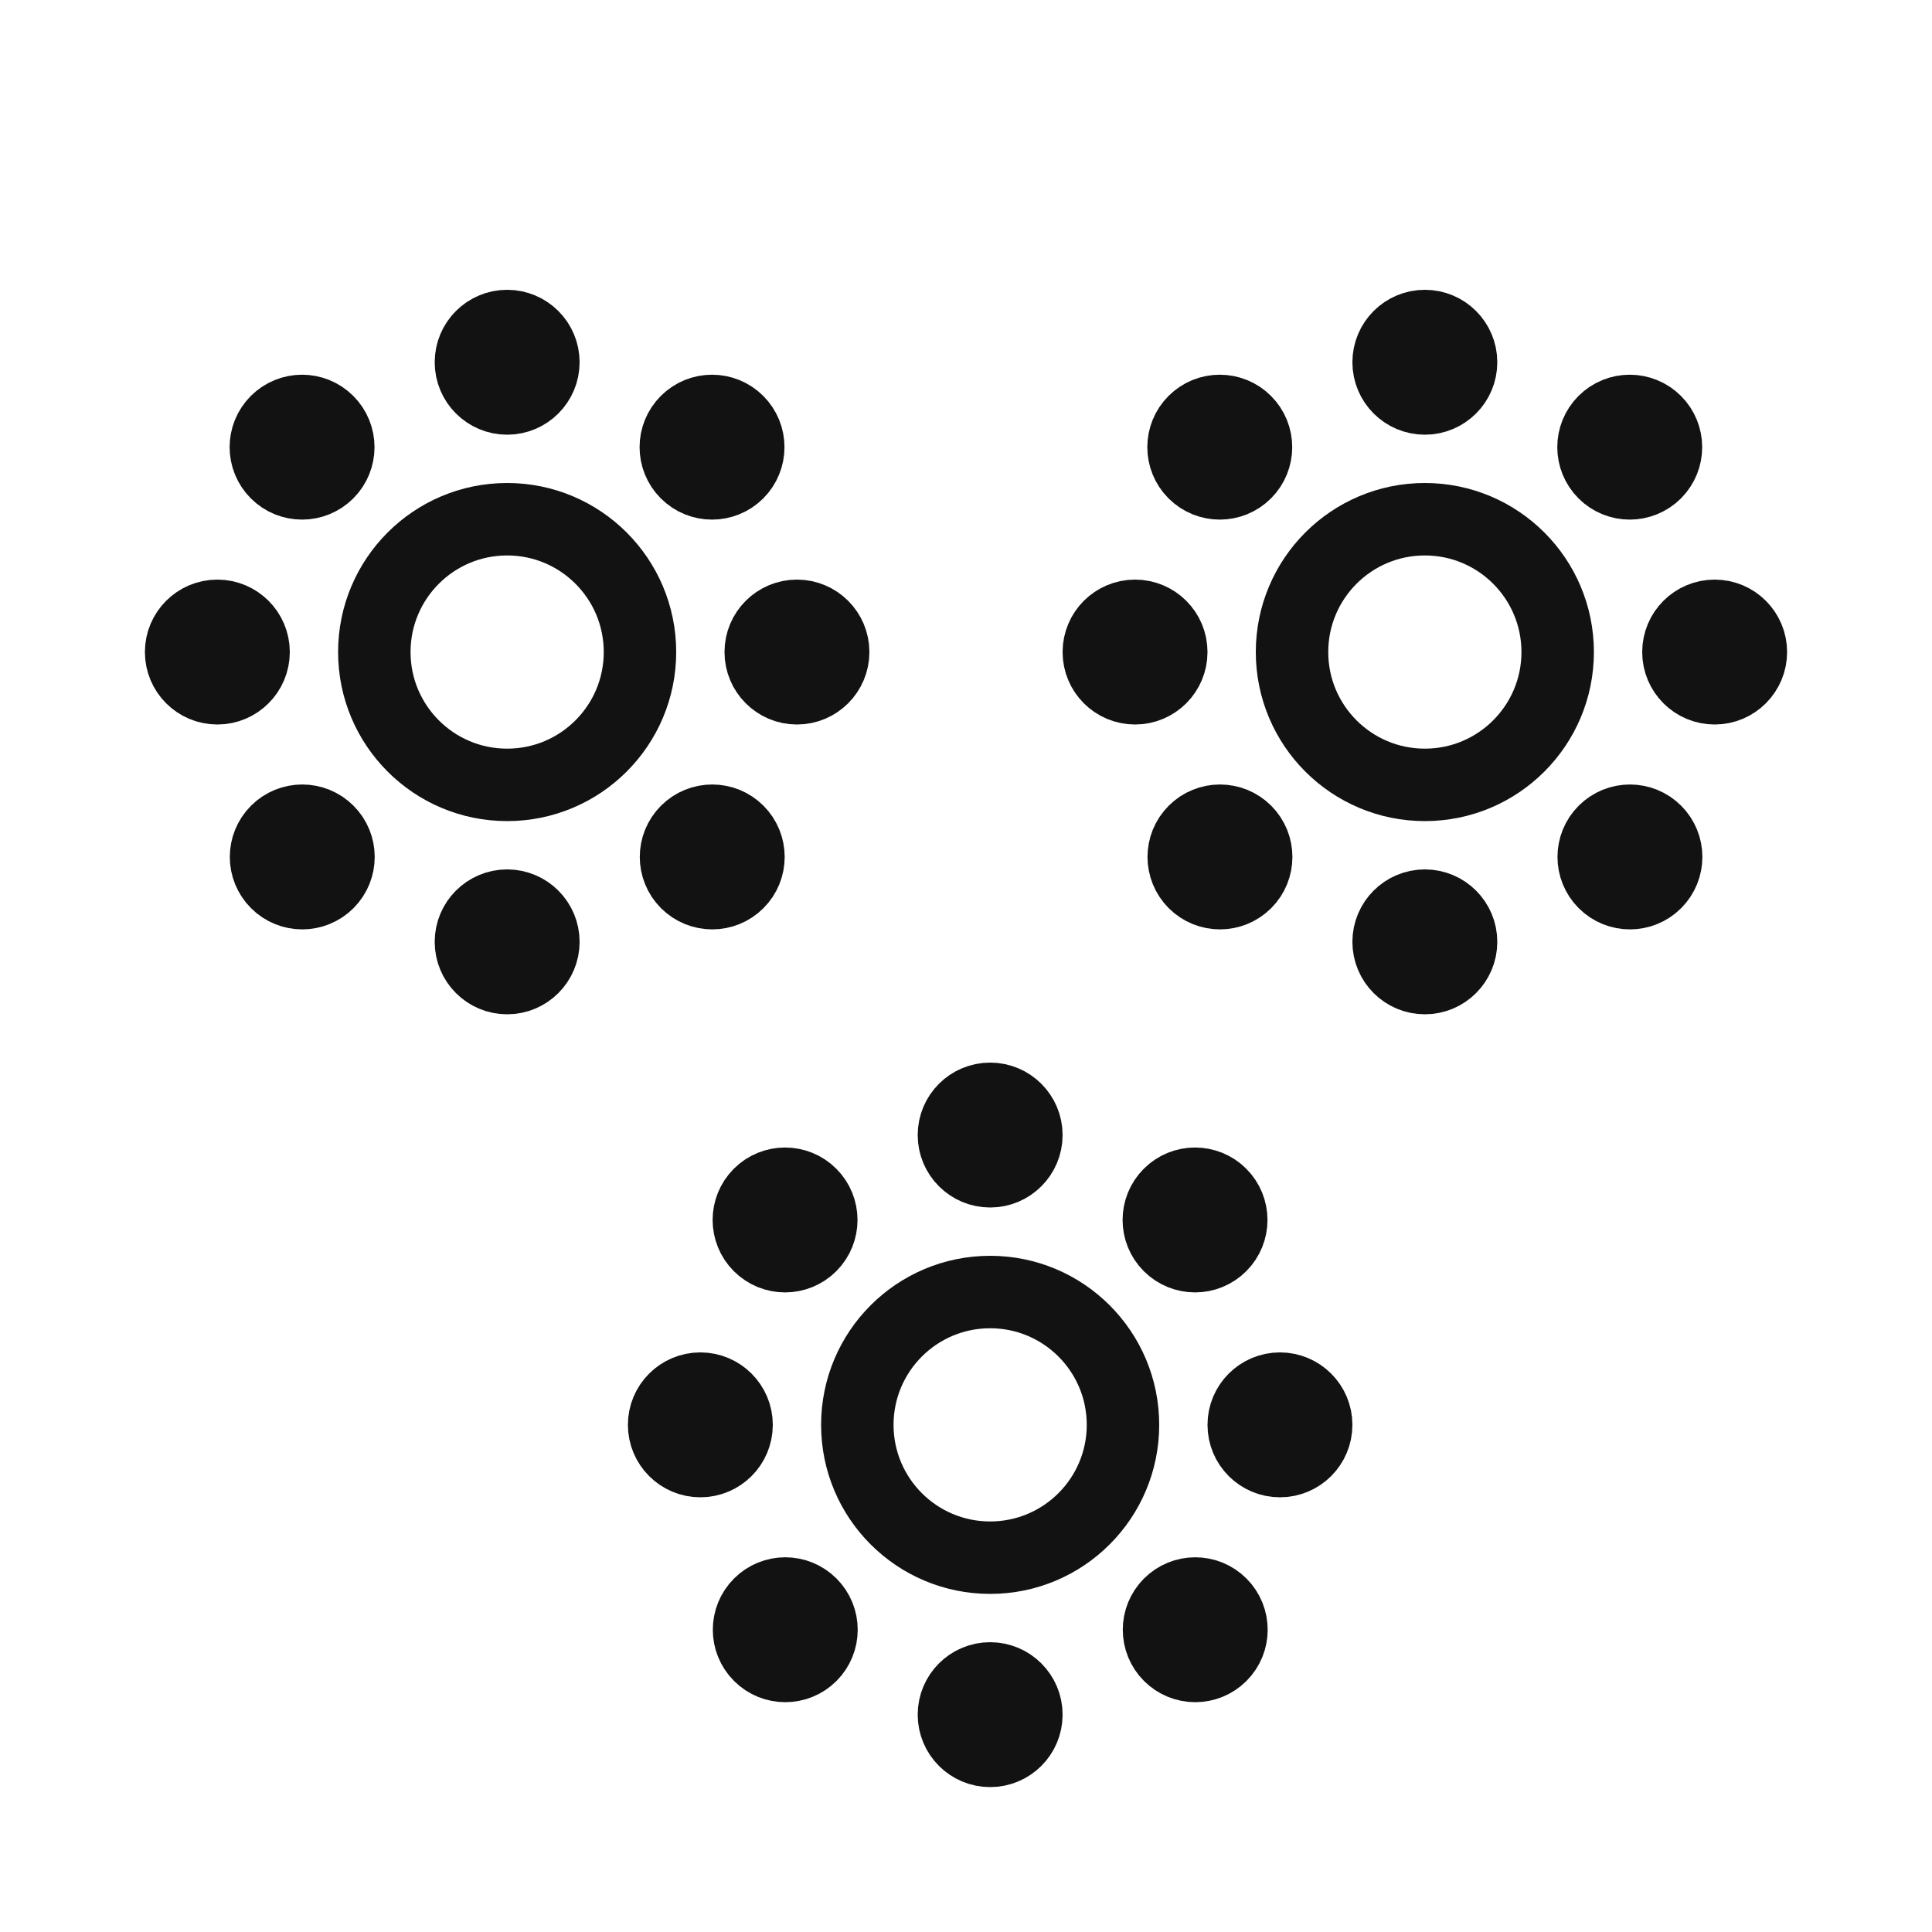 <svg width="40" height="40" viewBox="0 0 40 40" fill="none" xmlns="http://www.w3.org/2000/svg">
<circle cx="10.5" cy="13.5" r="2.75" stroke="#121212" stroke-width="1.5"/>
<circle cx="29.5" cy="13.5" r="2.75" stroke="#121212" stroke-width="1.5"/>
<circle cx="20.5" cy="29.5" r="2.75" stroke="#121212" stroke-width="1.5"/>
<circle cx="10.5" cy="7.5" r="0.75" stroke="#121212" stroke-width="1.5"/>
<circle cx="29.5" cy="7.5" r="0.75" stroke="#121212" stroke-width="1.5"/>
<circle cx="20.5" cy="23.5" r="0.75" stroke="#121212" stroke-width="1.5"/>
<circle cx="10.5" cy="19.5" r="0.75" stroke="#121212" stroke-width="1.5"/>
<circle cx="29.5" cy="19.5" r="0.75" stroke="#121212" stroke-width="1.5"/>
<circle cx="20.5" cy="35.5" r="0.75" stroke="#121212" stroke-width="1.5"/>
<circle cx="16.5" cy="13.5" r="0.75" transform="rotate(90 16.5 13.5)" stroke="#121212" stroke-width="1.5"/>
<circle cx="35.5" cy="13.5" r="0.75" transform="rotate(90 35.5 13.5)" stroke="#121212" stroke-width="1.5"/>
<circle cx="26.5" cy="29.5" r="0.75" transform="rotate(90 26.5 29.5)" stroke="#121212" stroke-width="1.5"/>
<circle cx="4.5" cy="13.5" r="0.75" transform="rotate(90 4.5 13.5)" stroke="#121212" stroke-width="1.5"/>
<circle cx="23.5" cy="13.5" r="0.75" transform="rotate(90 23.5 13.5)" stroke="#121212" stroke-width="1.5"/>
<circle cx="14.5" cy="29.5" r="0.75" transform="rotate(90 14.5 29.5)" stroke="#121212" stroke-width="1.5"/>
<circle cx="14.742" cy="9.258" r="0.75" transform="rotate(45 14.742 9.258)" stroke="#121212" stroke-width="1.5"/>
<circle cx="33.742" cy="9.258" r="0.75" transform="rotate(45 33.742 9.258)" stroke="#121212" stroke-width="1.5"/>
<circle cx="24.742" cy="25.258" r="0.75" transform="rotate(45 24.742 25.258)" stroke="#121212" stroke-width="1.5"/>
<circle cx="6.258" cy="17.742" r="0.75" transform="rotate(45 6.258 17.742)" stroke="#121212" stroke-width="1.5"/>
<circle cx="25.258" cy="17.742" r="0.75" transform="rotate(45 25.258 17.742)" stroke="#121212" stroke-width="1.5"/>
<circle cx="16.258" cy="33.742" r="0.75" transform="rotate(45 16.258 33.742)" stroke="#121212" stroke-width="1.5"/>
<circle cx="14.746" cy="17.742" r="0.75" transform="rotate(135 14.746 17.742)" stroke="#121212" stroke-width="1.5"/>
<circle cx="33.746" cy="17.742" r="0.75" transform="rotate(135 33.746 17.742)" stroke="#121212" stroke-width="1.5"/>
<circle cx="24.746" cy="33.742" r="0.75" transform="rotate(135 24.746 33.742)" stroke="#121212" stroke-width="1.5"/>
<circle cx="6.254" cy="9.258" r="0.75" transform="rotate(135 6.254 9.258)" stroke="#121212" stroke-width="1.5"/>
<circle cx="25.254" cy="9.258" r="0.75" transform="rotate(135 25.254 9.258)" stroke="#121212" stroke-width="1.5"/>
<circle cx="16.254" cy="25.258" r="0.75" transform="rotate(135 16.254 25.258)" stroke="#121212" stroke-width="1.5"/>
</svg>
